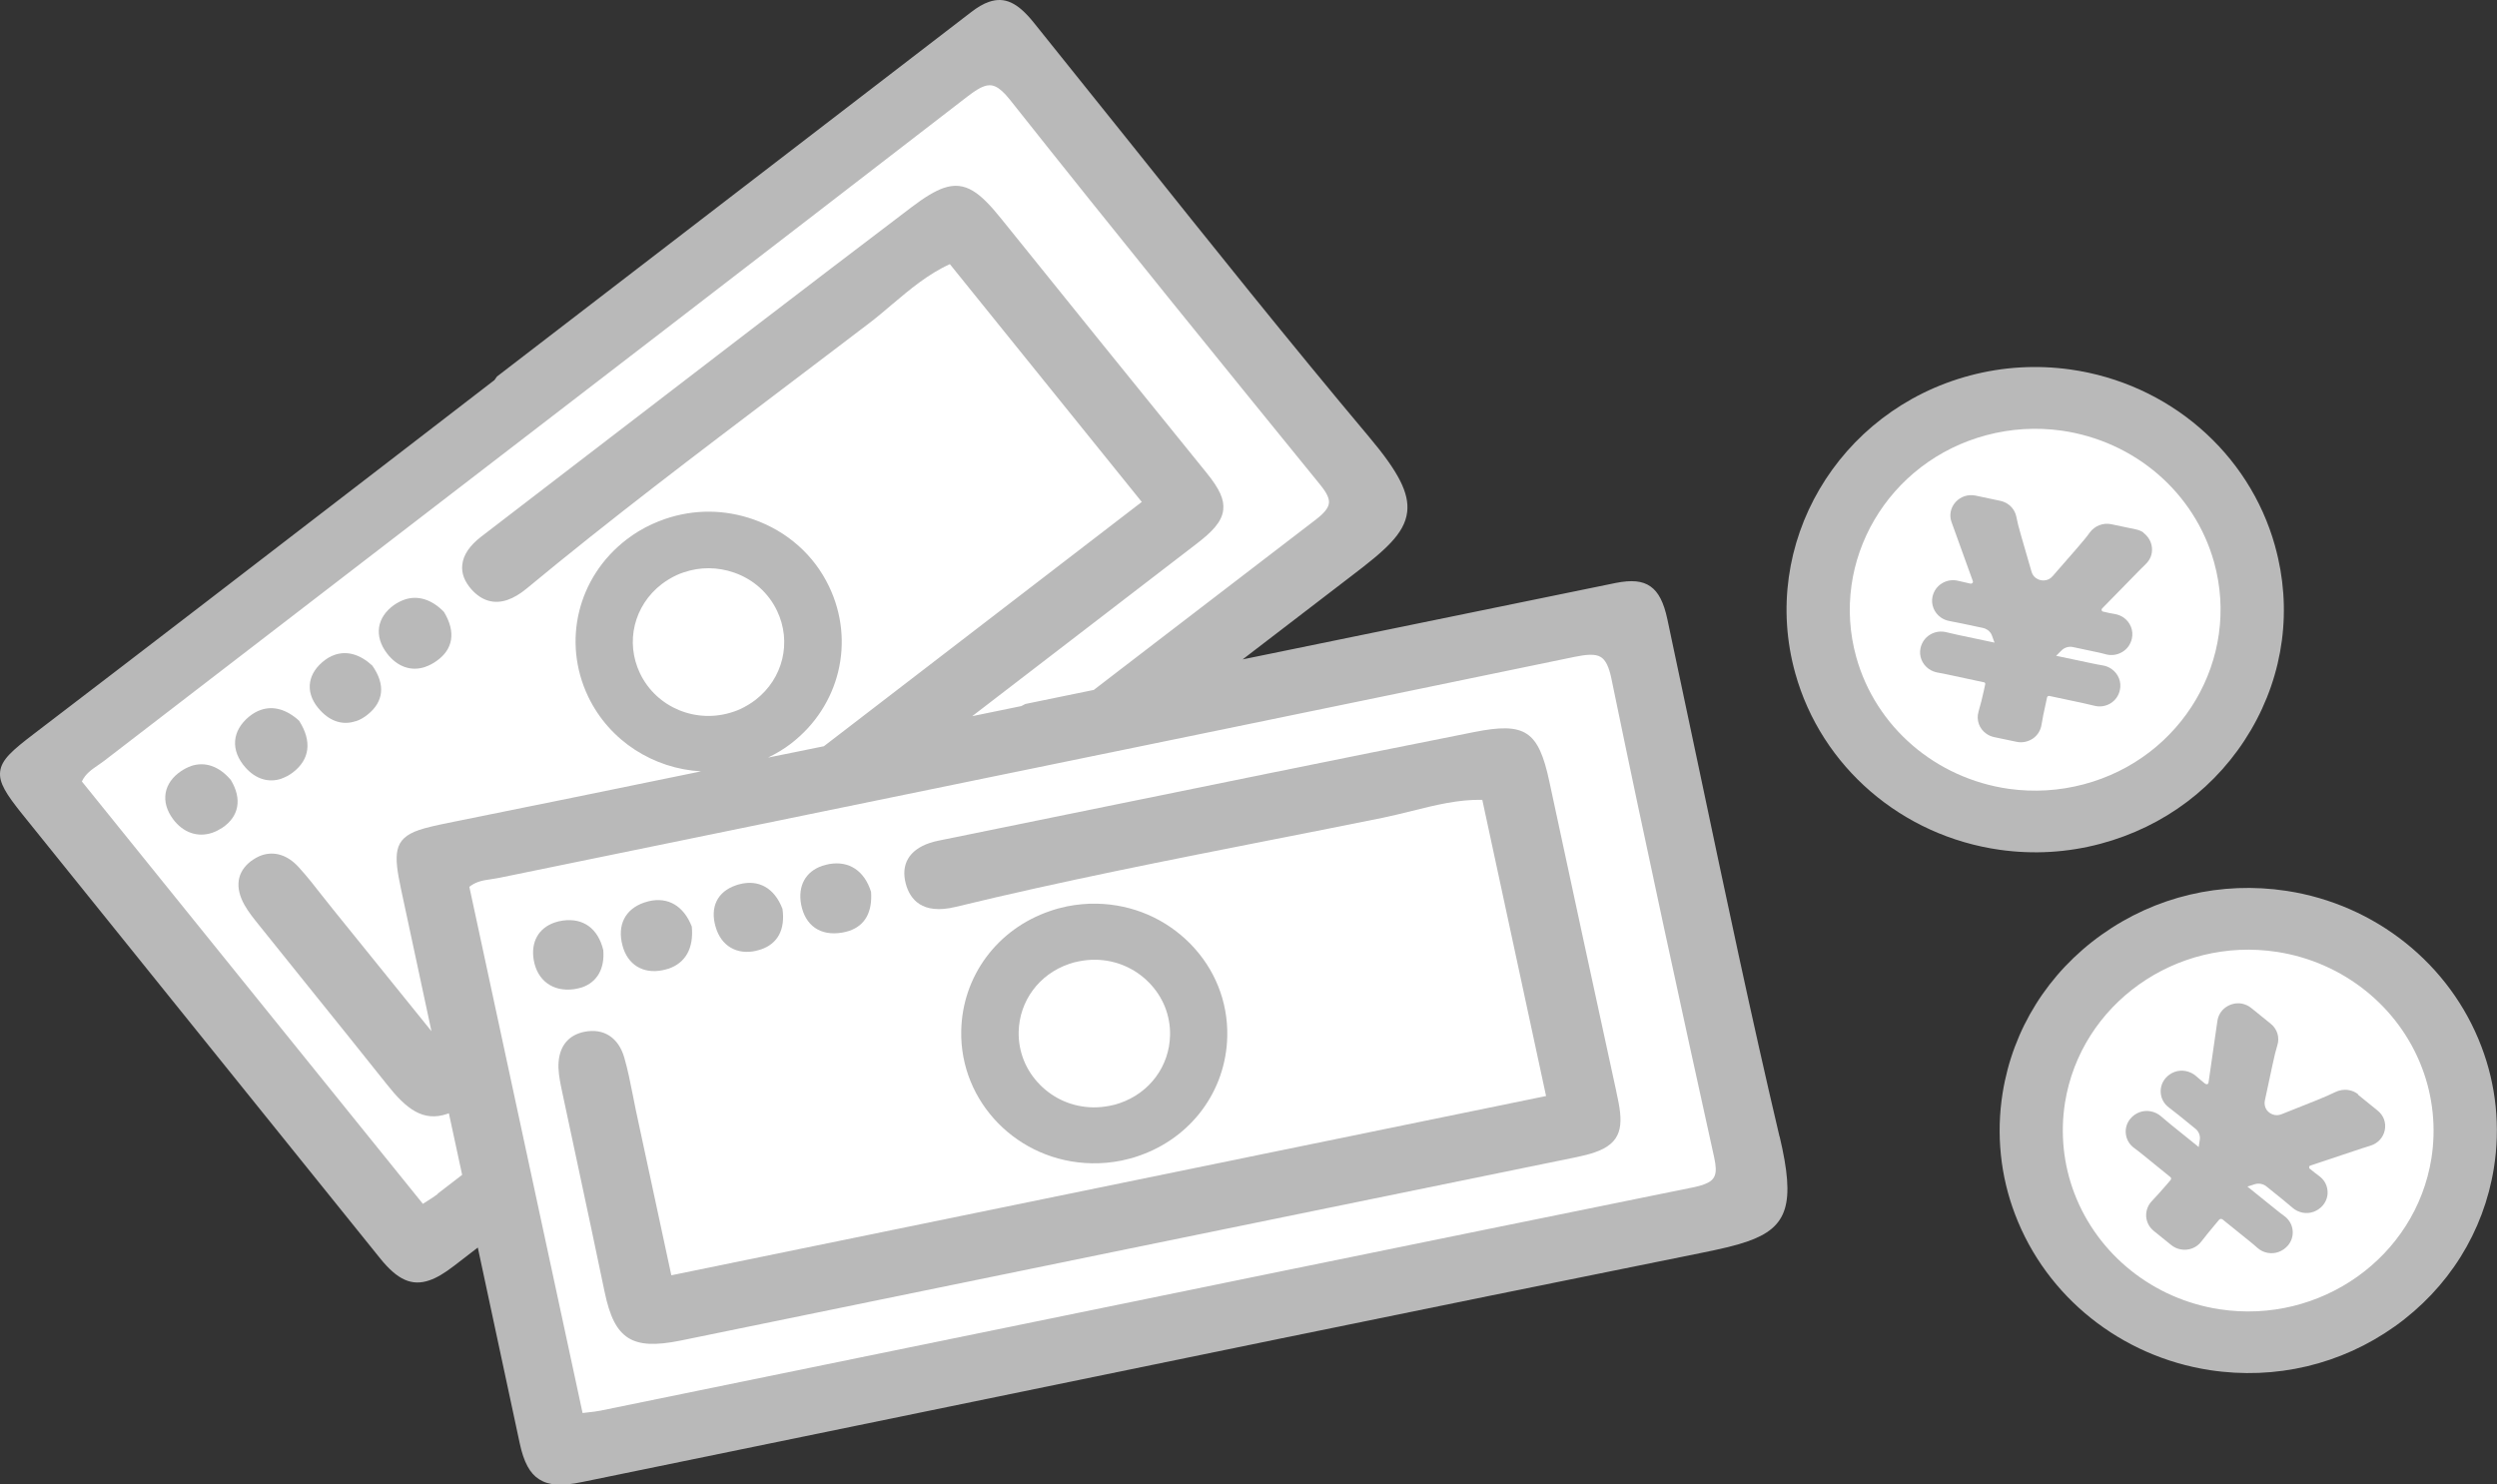 <svg xmlns="http://www.w3.org/2000/svg" width="111" height="66" viewBox="0 0 111 66" fill="none"><rect x="0" y="0" width="111" height="66" fill="#333333" stroke="none"/><path d="M110.284 50.812C110.596 45.233 106.215 40.463 100.499 40.158C94.782 39.853 89.894 44.128 89.582 49.707C89.269 55.287 93.65 60.057 99.367 60.362C105.083 60.667 109.971 56.391 110.284 50.812Z" fill="white"></path><path d="M98.817 33.113C102.213 28.614 101.229 22.281 96.62 18.966C92.011 15.652 85.521 16.612 82.125 21.111C78.729 25.609 79.713 31.943 84.323 35.257C88.932 38.571 95.421 37.611 98.817 33.113Z" fill="white"></path><path d="M1.479 34.509C1.619 34.689 18.271 55.483 18.271 55.483L22.481 52.903L24.866 64.537L77.95 53.576L72.27 27.82L50.184 31.288L61.022 22.71L44.218 1.506L1.479 34.509Z" fill="white"></path><path d="M110.306 46.526C108.914 42.862 105.597 40.211 101.646 39.608C98.733 39.165 95.815 39.855 93.429 41.553C91.044 43.251 89.478 45.754 89.023 48.597C88.732 50.416 88.922 52.283 89.579 53.998C90.971 57.663 94.294 60.314 98.239 60.916C101.152 61.36 104.071 60.67 106.456 58.972C108.841 57.274 110.407 54.77 110.862 51.928C111.154 50.109 110.963 48.241 110.306 46.526ZM108.084 51.506C107.382 55.888 103.156 58.895 98.666 58.21C95.725 57.761 93.25 55.784 92.211 53.05C91.723 51.769 91.583 50.377 91.796 49.024C92.498 44.642 96.724 41.635 101.214 42.32C104.155 42.769 106.63 44.746 107.668 47.48C108.157 48.761 108.297 50.153 108.084 51.506Z" fill="#B9B9B9"></path><path d="M104.833 48.657C104.715 48.559 104.569 48.493 104.412 48.466C104.204 48.427 103.991 48.466 103.8 48.559C103.604 48.657 103.362 48.761 102.975 48.92L101.42 49.539C101.319 49.578 101.218 49.589 101.117 49.572C100.971 49.545 100.842 49.462 100.758 49.342C100.679 49.221 100.651 49.079 100.679 48.937L101.022 47.337C101.106 46.932 101.173 46.68 101.235 46.477C101.347 46.127 101.235 45.749 100.938 45.513L100.079 44.818C99.955 44.713 99.809 44.653 99.658 44.62C99.405 44.577 99.147 44.637 98.94 44.785C98.732 44.932 98.603 45.152 98.569 45.404C98.552 45.546 98.176 48.132 98.176 48.132C98.176 48.159 98.159 48.175 98.143 48.192C98.131 48.203 98.115 48.208 98.087 48.203C98.07 48.203 98.053 48.192 98.025 48.181C97.868 48.055 97.739 47.945 97.621 47.841C97.492 47.726 97.329 47.65 97.155 47.617C96.824 47.556 96.487 47.677 96.262 47.94C96.1 48.132 96.027 48.373 96.055 48.619C96.083 48.871 96.212 49.09 96.419 49.243C96.543 49.337 96.672 49.441 96.841 49.572L97.598 50.186C97.744 50.306 97.817 50.492 97.789 50.673L97.739 50.996L96.47 49.972C96.319 49.846 96.184 49.736 96.066 49.632C95.937 49.517 95.774 49.441 95.6 49.408C95.269 49.347 94.932 49.468 94.708 49.731C94.545 49.923 94.472 50.164 94.5 50.41C94.528 50.662 94.657 50.881 94.865 51.035C94.994 51.128 95.129 51.237 95.286 51.363L96.481 52.333C96.52 52.366 96.526 52.42 96.493 52.459L96.335 52.645C96.088 52.93 95.875 53.171 95.656 53.401C95.482 53.582 95.392 53.828 95.404 54.08C95.421 54.332 95.538 54.557 95.735 54.721L96.52 55.356C96.644 55.455 96.79 55.521 96.942 55.548C97.295 55.614 97.649 55.477 97.862 55.192C98.036 54.968 98.232 54.721 98.502 54.403L98.659 54.217C98.659 54.217 98.704 54.184 98.743 54.195C98.754 54.195 98.771 54.201 98.788 54.206L99.95 55.143C100.107 55.269 100.236 55.378 100.354 55.483C100.483 55.597 100.64 55.674 100.809 55.702C101.14 55.762 101.476 55.641 101.707 55.373C101.869 55.181 101.942 54.94 101.914 54.688C101.886 54.436 101.751 54.217 101.544 54.064C101.42 53.971 101.286 53.872 101.134 53.746L99.905 52.755L100.23 52.651C100.32 52.623 100.41 52.618 100.5 52.634C100.59 52.651 100.679 52.689 100.752 52.749L101.505 53.357C101.656 53.478 101.785 53.587 101.903 53.691C102.032 53.806 102.195 53.883 102.363 53.916C102.694 53.976 103.031 53.856 103.256 53.593C103.418 53.401 103.497 53.154 103.463 52.908C103.435 52.661 103.306 52.442 103.098 52.289C102.975 52.201 102.846 52.097 102.683 51.966C102.644 51.938 102.649 51.9 102.649 51.884C102.649 51.867 102.666 51.829 102.711 51.818L104.996 51.056C105.057 51.035 105.198 50.991 105.377 50.936C105.708 50.832 105.944 50.575 106.011 50.246C106.079 49.917 105.961 49.589 105.692 49.375L104.827 48.674L104.833 48.657Z" fill="#B9B9B9"></path><path d="M101.134 24.276C99.978 20.124 96.403 17.04 92.031 16.427C90.538 16.219 89.039 16.306 87.574 16.695C81.692 18.256 78.207 24.194 79.806 29.935C80.963 34.087 84.538 37.171 88.91 37.784C90.403 37.992 91.902 37.905 93.367 37.516C96.212 36.76 98.586 34.969 100.057 32.465C101.527 29.962 101.909 27.053 101.134 24.282V24.276ZM92.631 34.87C91.537 35.16 90.42 35.226 89.309 35.073C86.048 34.613 83.382 32.318 82.517 29.217C81.328 24.939 83.926 20.508 88.31 19.346C89.404 19.056 90.521 18.991 91.632 19.144C94.893 19.604 97.559 21.899 98.424 24.999C99.613 29.277 97.015 33.709 92.631 34.87Z" fill="#B9B9B9"></path><path d="M95.298 23.685C95.197 23.614 95.079 23.564 94.95 23.537L93.855 23.307C93.49 23.23 93.114 23.378 92.895 23.679C92.772 23.855 92.603 24.057 92.334 24.369L91.245 25.618C91.032 25.865 90.707 25.843 90.51 25.706C90.409 25.635 90.342 25.536 90.308 25.416L89.853 23.844C89.736 23.444 89.674 23.192 89.635 22.984C89.59 22.754 89.46 22.551 89.264 22.414C89.157 22.343 89.045 22.294 88.916 22.266L87.827 22.036C87.49 21.965 87.154 22.074 86.929 22.326C86.705 22.578 86.637 22.923 86.761 23.236C86.811 23.373 87.698 25.832 87.698 25.832C87.715 25.876 87.698 25.903 87.681 25.92C87.67 25.931 87.642 25.958 87.586 25.947C87.389 25.903 87.215 25.865 87.064 25.827C86.811 25.761 86.553 25.799 86.334 25.931C86.115 26.062 85.969 26.265 85.908 26.522C85.829 26.873 85.975 27.24 86.278 27.453C86.396 27.536 86.525 27.585 86.665 27.612C86.817 27.64 86.985 27.672 87.193 27.716L88.153 27.919C88.226 27.936 88.293 27.963 88.355 28.007C88.445 28.072 88.518 28.16 88.551 28.264L88.663 28.571L87.053 28.231C86.856 28.187 86.688 28.149 86.531 28.111C86.278 28.045 86.02 28.083 85.801 28.215C85.582 28.346 85.436 28.549 85.374 28.812C85.296 29.168 85.442 29.529 85.745 29.743C85.863 29.825 85.992 29.875 86.132 29.902C86.289 29.929 86.463 29.962 86.66 30.006L88.215 30.34C88.243 30.362 88.259 30.395 88.248 30.428L88.198 30.663C88.119 31.03 88.04 31.337 87.951 31.644C87.844 32.011 87.984 32.405 88.304 32.624C88.405 32.696 88.523 32.745 88.647 32.772L89.64 32.98C89.893 33.035 90.145 32.98 90.359 32.843C90.572 32.701 90.712 32.476 90.751 32.23C90.796 31.951 90.858 31.644 90.948 31.244L90.998 31.008C91.01 30.959 91.054 30.932 91.105 30.943L92.576 31.255C92.772 31.299 92.94 31.337 93.092 31.375C93.339 31.441 93.597 31.403 93.81 31.277C94.029 31.145 94.181 30.937 94.237 30.674C94.315 30.318 94.169 29.957 93.866 29.743C93.749 29.661 93.614 29.606 93.474 29.584C93.322 29.557 93.153 29.529 92.963 29.486L91.402 29.157L91.644 28.916C91.778 28.785 91.964 28.73 92.149 28.768L93.103 28.971C93.294 29.009 93.462 29.047 93.614 29.091C93.866 29.157 94.124 29.119 94.343 28.987C94.562 28.856 94.708 28.653 94.77 28.39C94.849 28.034 94.703 27.672 94.405 27.459C94.287 27.377 94.158 27.327 94.018 27.3C93.866 27.278 93.704 27.245 93.462 27.185C93.44 27.169 93.429 27.147 93.423 27.119C93.423 27.103 93.423 27.076 93.445 27.054L95.112 25.35C95.157 25.306 95.258 25.202 95.393 25.071C95.589 24.879 95.685 24.627 95.662 24.359C95.64 24.09 95.5 23.849 95.281 23.69L95.298 23.685Z" fill="#B9B9B9"></path><path d="M79.105 50.531C77.843 45.174 76.692 39.702 75.575 34.405C75.092 32.115 74.61 29.825 74.121 27.536C73.959 26.774 73.723 26.32 73.369 26.073C73.01 25.821 72.533 25.777 71.815 25.92C66.988 26.911 55.241 29.316 55.241 29.316L55.583 29.053C57.082 27.903 58.586 26.747 60.09 25.597C61.549 24.485 62.442 23.734 62.554 22.759C62.649 21.927 62.178 20.995 60.876 19.445C57.306 15.195 53.781 10.785 50.375 6.518C48.904 4.678 47.428 2.837 45.952 1.002C45.233 0.109 44.661 -0.154 43.965 0.082C43.718 0.164 43.449 0.323 43.146 0.558C37.988 4.524 22.093 16.739 22.093 16.739L21.98 16.898L16.581 21.056C11.564 24.917 6.546 28.779 1.511 32.624C0.535 33.369 0.069 33.775 0.007 34.301C-0.054 34.799 0.277 35.309 0.989 36.196L16.895 55.943C17.67 56.907 18.31 57.192 19.09 56.923C19.41 56.814 19.752 56.611 20.173 56.288L21.24 55.466L23.103 64.165C23.283 65.008 23.552 65.507 23.967 65.77C24.394 66.043 24.966 66.082 25.881 65.89L38.173 63.365C50.442 60.84 63.126 58.227 75.614 55.707C76.484 55.532 77.135 55.384 77.657 55.203C79.493 54.573 79.818 53.527 79.111 50.531H79.105ZM19.455 53.089C19.32 53.193 19.169 53.286 18.989 53.401C18.927 53.439 18.866 53.478 18.798 53.522L3.639 34.744C3.796 34.405 4.071 34.218 4.357 34.021C4.447 33.956 4.542 33.895 4.626 33.83L16.205 24.923C25.14 18.054 34.076 11.185 42.994 4.3C43.331 4.042 43.555 3.9 43.752 3.834C44.077 3.724 44.38 3.785 44.897 4.437C49.69 10.484 54.556 16.471 58.676 21.538C58.984 21.916 59.102 22.168 59.074 22.376C59.046 22.589 58.872 22.808 58.496 23.099C55.594 25.323 52.698 27.547 49.797 29.771L48.623 30.674L45.581 31.299L45.402 31.392L43.218 31.841L53.198 24.172C53.86 23.663 54.315 23.214 54.376 22.672C54.432 22.217 54.219 21.74 53.636 21.023L53.512 20.869C50.509 17.161 47.507 13.453 44.515 9.733C43.572 8.561 42.916 8.024 41.944 8.359C41.568 8.49 41.125 8.753 40.519 9.213C35.698 12.872 30.82 16.619 26.106 20.239L21.397 23.855C20.875 24.255 20.589 24.682 20.549 25.12C20.51 25.493 20.65 25.854 20.959 26.205C21.414 26.714 21.964 26.878 22.564 26.67C22.834 26.577 23.12 26.407 23.412 26.166C27.105 23.104 31.006 20.157 34.772 17.303C36.057 16.328 37.348 15.354 38.633 14.373C38.981 14.11 39.312 13.825 39.649 13.54C40.435 12.878 41.248 12.187 42.225 11.744L50.756 22.316L36.624 33.178C35.799 33.347 34.968 33.512 34.143 33.682C34.502 33.506 34.845 33.304 35.159 33.063C37.331 31.392 38.027 28.522 36.854 26.073C36.186 24.676 34.996 23.625 33.509 23.099C32.212 22.639 30.843 22.633 29.552 23.077C29.361 23.143 29.176 23.219 28.991 23.302C28.581 23.488 28.194 23.723 27.846 23.992C25.674 25.662 24.978 28.533 26.151 30.981C27.105 32.959 29.058 34.175 31.163 34.295C27.419 35.062 23.675 35.834 19.926 36.585C19.365 36.7 18.95 36.793 18.624 36.903C17.474 37.297 17.496 37.982 17.833 39.559L19.18 45.847L14.813 40.441C14.656 40.249 14.505 40.052 14.347 39.855C14.005 39.417 13.652 38.962 13.264 38.54C12.781 38.014 12.203 37.834 11.636 38.025C11.474 38.08 11.311 38.173 11.154 38.288C10.531 38.765 10.43 39.455 10.868 40.233C11.047 40.551 11.277 40.835 11.502 41.115C11.502 41.115 12.989 42.966 13.68 43.826C14.858 45.289 16.037 46.751 17.204 48.219C18.057 49.298 18.804 49.89 19.881 49.523C19.904 49.512 19.932 49.507 19.954 49.495L20.544 52.234L19.455 53.072V53.089ZM33.576 31.124C33.374 31.277 33.155 31.408 32.925 31.518C32.818 31.567 32.712 31.611 32.605 31.644C30.972 32.203 29.187 31.469 28.452 29.94C27.784 28.549 28.182 26.917 29.417 25.969C29.619 25.816 29.838 25.684 30.068 25.575C30.175 25.525 30.282 25.482 30.388 25.449C31.123 25.197 31.898 25.202 32.639 25.46C33.486 25.756 34.16 26.358 34.541 27.152C35.209 28.544 34.811 30.176 33.576 31.124ZM75.715 52.673C75.603 52.711 75.474 52.744 75.328 52.777C62.947 55.291 50.565 57.827 38.19 60.363L26.689 62.718C26.521 62.751 26.347 62.773 26.134 62.795C26.061 62.801 25.982 62.812 25.898 62.823L20.864 39.428C20.982 39.334 21.111 39.263 21.262 39.209C21.447 39.143 21.644 39.115 21.84 39.088C21.953 39.072 22.065 39.055 22.171 39.033L36.568 36.081C47.709 33.797 58.85 31.512 69.985 29.206C70.518 29.097 70.922 29.058 71.169 29.217C71.377 29.349 71.523 29.65 71.629 30.154C73.167 37.626 74.8 45.108 76.198 51.446C76.366 52.207 76.26 52.481 75.721 52.667L75.715 52.673Z" fill="#B9B9B9"></path><path d="M71.854 48.542C70.855 43.941 69.856 39.345 68.873 34.744C68.391 32.487 67.796 32.093 65.528 32.548C59.506 33.742 53.394 34.996 47.478 36.201L41.731 37.373C41.585 37.401 41.445 37.439 41.316 37.483C40.412 37.79 40.036 38.436 40.266 39.291C40.446 39.964 40.973 40.687 42.483 40.32C47.186 39.176 52.019 38.228 56.688 37.308C58.288 36.995 59.888 36.678 61.482 36.355C61.914 36.267 62.34 36.157 62.773 36.053C63.783 35.801 64.821 35.538 65.893 35.56L68.728 48.729L29.843 56.699L28.272 49.391C28.221 49.15 28.171 48.909 28.126 48.663C28.02 48.12 27.907 47.556 27.75 47.014C27.492 46.127 26.83 45.699 25.971 45.875C25.892 45.891 25.825 45.908 25.752 45.935C25.123 46.149 24.798 46.702 24.826 47.496C24.843 47.858 24.921 48.219 24.994 48.564C24.994 48.564 25.483 50.859 25.713 51.933C26.1 53.752 26.493 55.576 26.869 57.4C27.105 58.544 27.413 59.147 27.918 59.476C28.418 59.793 29.114 59.832 30.253 59.602C43.527 56.879 56.801 54.162 70.08 51.446C70.406 51.38 70.675 51.309 70.894 51.232C72.095 50.821 72.179 50.065 71.91 48.816L71.854 48.553V48.542Z" fill="#B9B9B9"></path><path d="M29.451 43.136C29.546 43.114 29.641 43.092 29.726 43.065C30.472 42.807 30.843 42.161 30.753 41.197C30.393 40.276 29.698 39.866 28.839 40.068C28.766 40.085 28.698 40.107 28.631 40.129C27.789 40.419 27.43 41.131 27.671 42.035C27.896 42.889 28.581 43.311 29.451 43.136Z" fill="#B9B9B9"></path><path d="M37.431 41.465C37.549 41.443 37.662 41.416 37.757 41.383C38.447 41.148 38.784 40.561 38.722 39.652C38.425 38.715 37.751 38.266 36.87 38.414C36.758 38.436 36.651 38.464 36.55 38.496C35.809 38.748 35.461 39.389 35.613 40.211C35.793 41.153 36.466 41.624 37.426 41.465H37.431Z" fill="#B9B9B9"></path><path d="M25.511 43.98C25.645 43.963 25.763 43.93 25.875 43.897C26.538 43.667 26.886 43.076 26.818 42.243C26.588 41.285 25.931 40.802 25.022 40.928C24.888 40.945 24.764 40.978 24.652 41.016C23.939 41.263 23.591 41.882 23.726 42.681C23.883 43.596 24.579 44.105 25.511 43.98Z" fill="#B9B9B9"></path><path d="M33.611 42.27C33.689 42.254 33.757 42.232 33.83 42.21C34.571 41.958 34.913 41.328 34.784 40.408C34.43 39.482 33.723 39.082 32.853 39.318C32.803 39.329 32.758 39.345 32.713 39.362C31.888 39.641 31.551 40.337 31.815 41.219C32.062 42.062 32.758 42.468 33.622 42.27H33.611Z" fill="#B9B9B9"></path><path d="M49.858 51.599C50.116 51.544 50.368 51.478 50.615 51.391C52.956 50.591 54.505 48.498 54.556 46.072C54.589 44.533 54.005 43.07 52.911 41.958C51.817 40.846 50.346 40.211 48.769 40.178C48.32 40.167 47.865 40.211 47.428 40.298C47.169 40.353 46.917 40.419 46.67 40.507C44.329 41.306 42.78 43.399 42.73 45.825C42.662 49.008 45.255 51.654 48.516 51.719C48.965 51.73 49.42 51.687 49.858 51.599ZM45.283 45.88C45.312 44.5 46.193 43.311 47.523 42.857C47.663 42.807 47.804 42.769 47.955 42.742C48.202 42.692 48.46 42.665 48.718 42.67C49.616 42.687 50.453 43.048 51.076 43.684C51.699 44.319 52.03 45.146 52.013 46.023C51.985 47.403 51.104 48.592 49.774 49.046C49.633 49.096 49.493 49.134 49.341 49.161C49.089 49.211 48.831 49.238 48.578 49.233C47.68 49.216 46.844 48.855 46.221 48.219C45.598 47.584 45.267 46.757 45.283 45.88Z" fill="#B9B9B9"></path><path d="M12.523 34.613C12.691 34.552 12.859 34.465 13.017 34.344C13.769 33.769 13.881 32.964 13.297 32.044C12.742 31.54 12.152 31.37 11.597 31.562C11.417 31.622 11.237 31.726 11.069 31.863C10.699 32.17 10.485 32.537 10.452 32.931C10.418 33.336 10.581 33.753 10.918 34.131C11.367 34.635 11.945 34.815 12.517 34.618L12.523 34.613Z" fill="#B9B9B9"></path><path d="M18.911 29.645C19.08 29.59 19.242 29.502 19.405 29.387C20.146 28.867 20.275 28.1 19.736 27.207C19.198 26.648 18.569 26.456 17.98 26.659C17.822 26.714 17.665 26.796 17.514 26.9C17.138 27.169 16.908 27.514 16.852 27.886C16.795 28.27 16.913 28.669 17.205 29.053C17.66 29.645 18.277 29.864 18.906 29.65L18.911 29.645Z" fill="#B9B9B9"></path><path d="M8.482 34.065C8.336 34.114 8.19 34.191 8.049 34.284C7.668 34.541 7.432 34.876 7.365 35.248C7.297 35.632 7.41 36.037 7.69 36.415C8.134 37.017 8.79 37.248 9.441 37.023C9.587 36.974 9.733 36.897 9.879 36.804C10.626 36.305 10.772 35.522 10.261 34.678C9.744 34.065 9.116 33.846 8.487 34.059L8.482 34.065Z" fill="#B9B9B9"></path><path d="M15.818 32.066C16.003 32.005 16.183 31.901 16.351 31.764C17.058 31.195 17.143 30.433 16.548 29.59C16.003 29.091 15.431 28.927 14.881 29.113C14.684 29.179 14.494 29.294 14.32 29.447C13.977 29.743 13.792 30.094 13.77 30.461C13.747 30.85 13.915 31.244 14.252 31.6C14.707 32.087 15.262 32.252 15.818 32.06V32.066Z" fill="#B9B9B9"></path></svg>